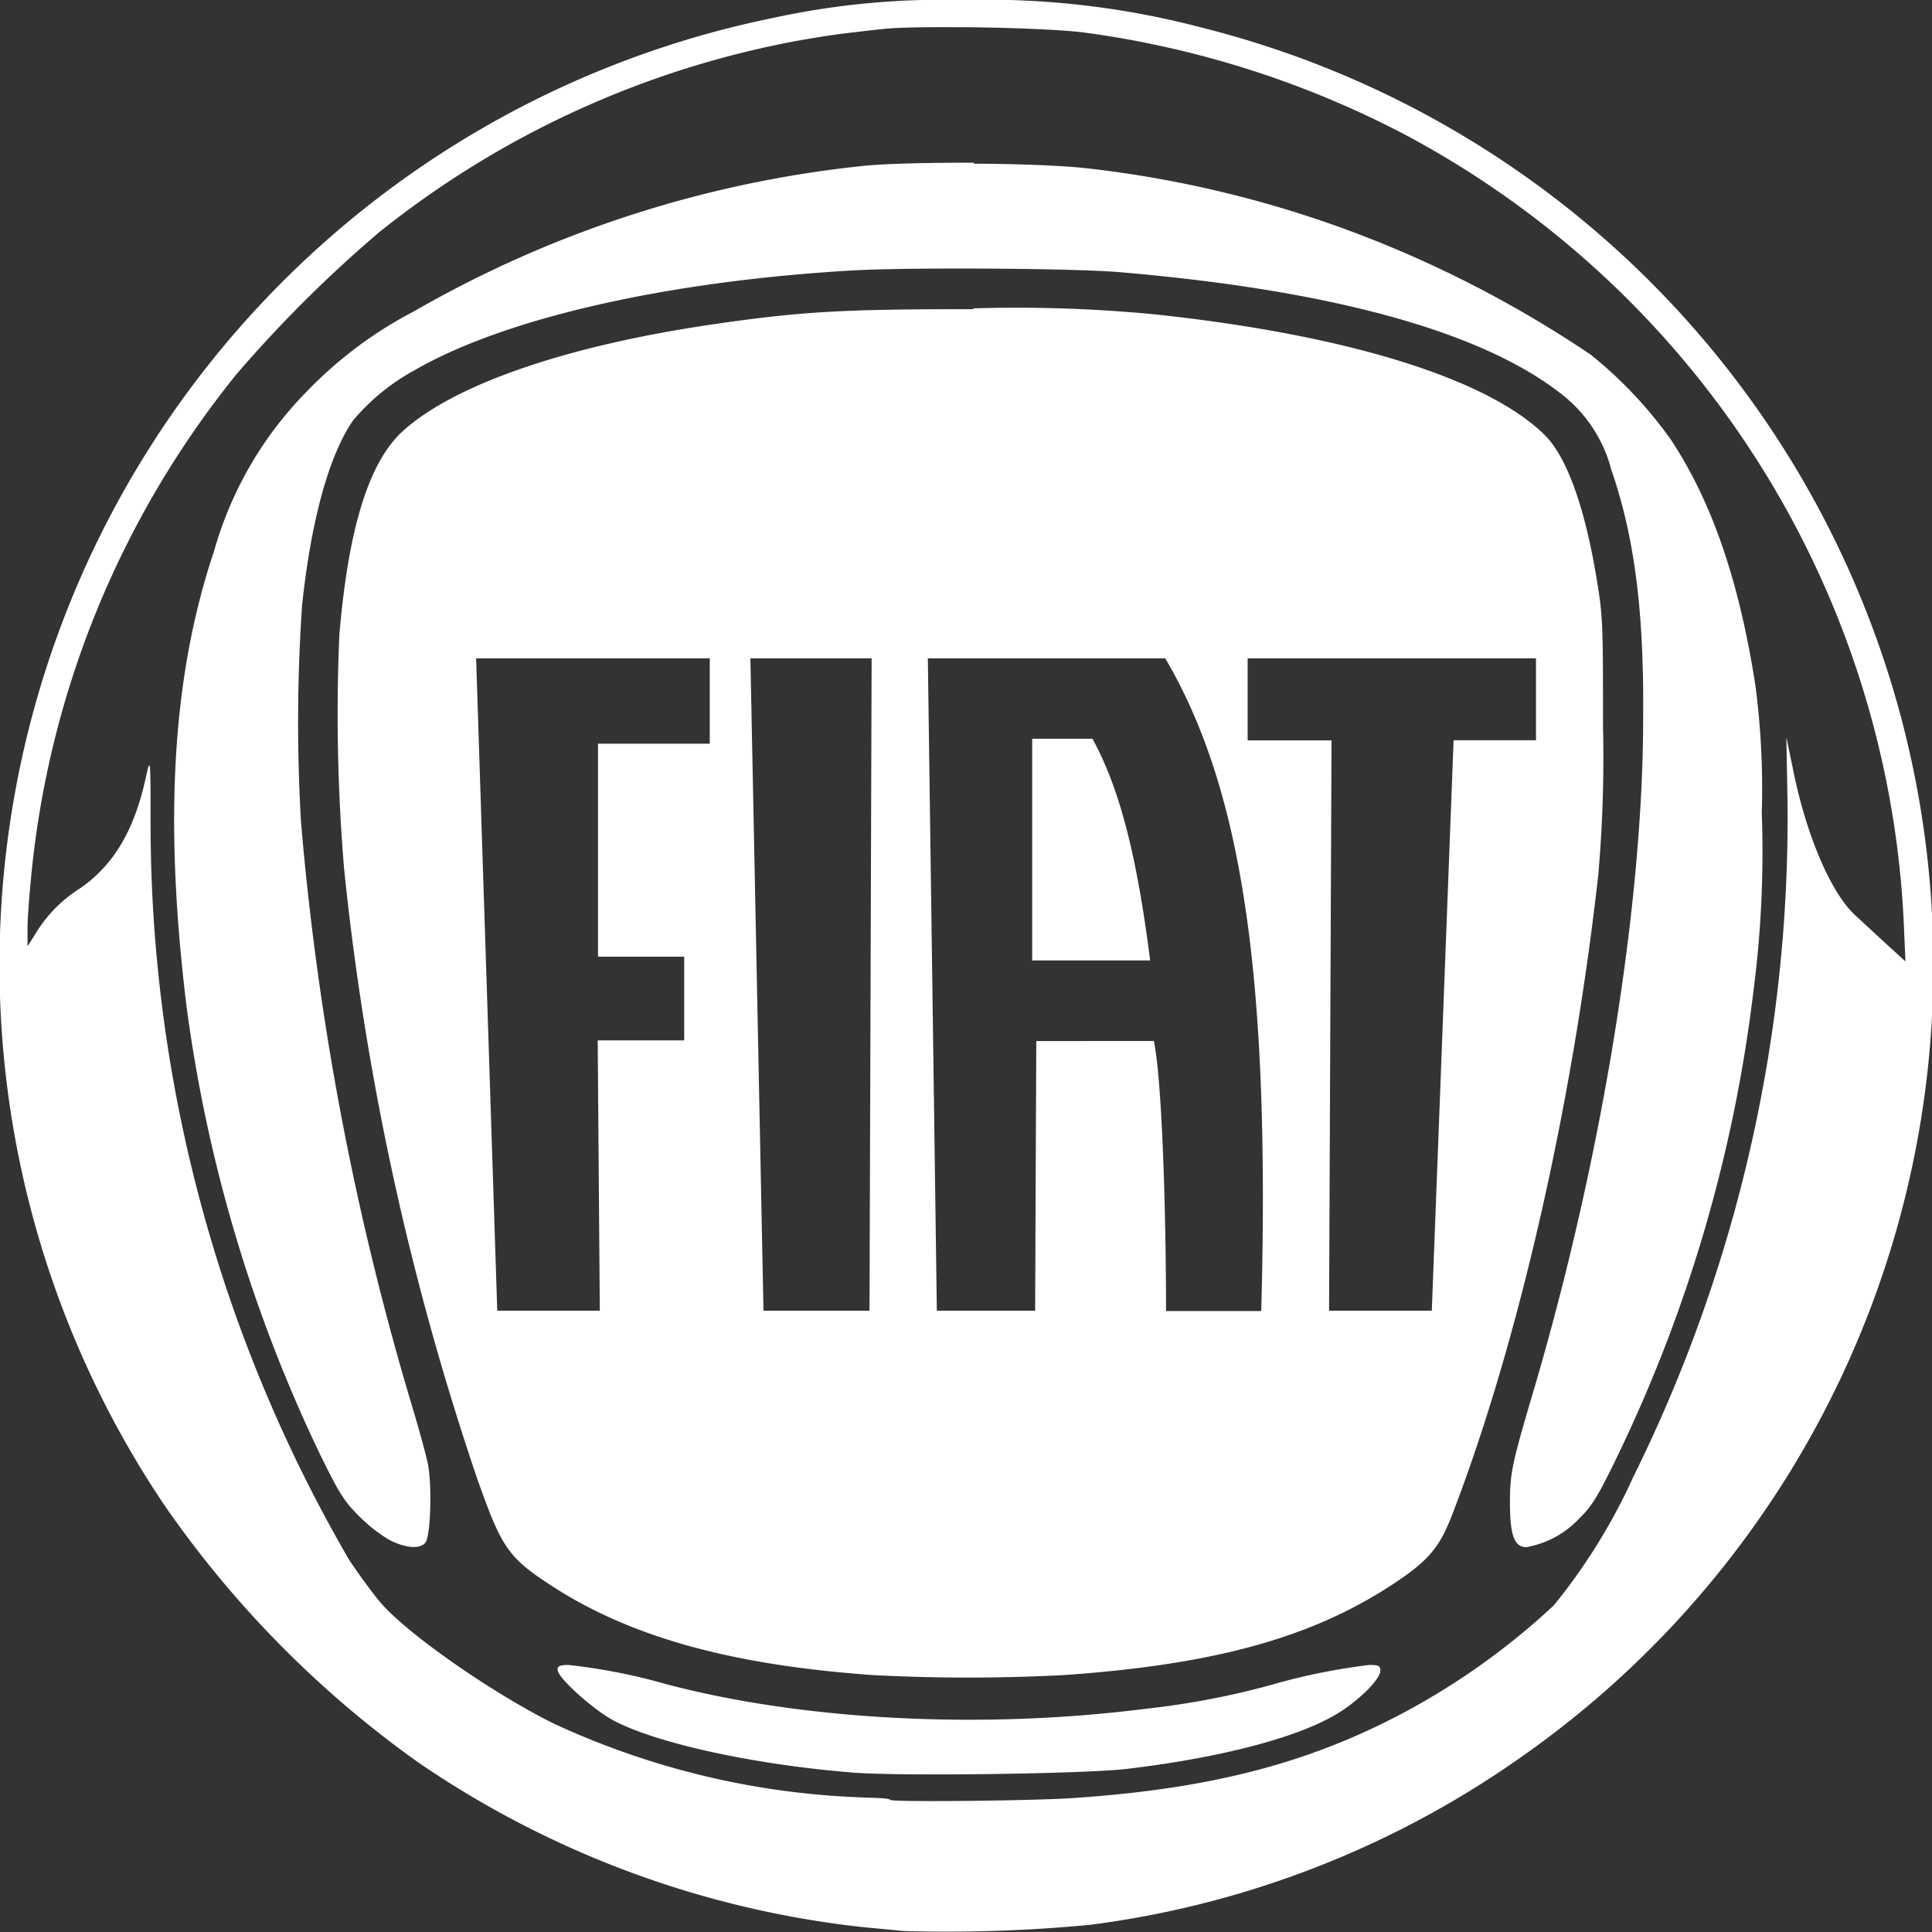 <svg xmlns="http://www.w3.org/2000/svg" viewBox="0 0 117.92 117.92"><rect x="0" y="0" width="117.92" height="117.92" fill="#333333" stroke="none"/><defs><style>.cls-1{fill:#fff;fill-rule:evenodd;}</style></defs><g id="Réteg_2" data-name="Réteg 2"><g id="Réteg_1" data-name="Réteg 1"><path id="path4138" class="cls-1" d="M58.8,0A48.62,48.62,0,0,0,47.16,1.1,59,59,0,0,0,10.05,91.89a63.69,63.69,0,0,0,15.48,15.68,59.42,59.42,0,0,0,27.12,10.05l2.52.24a91.46,91.46,0,0,0,11.38-.38,58.57,58.57,0,0,0,26.2-10.17A59,59,0,0,0,73.37,1.69,51.58,51.58,0,0,0,58.8,0Zm-.57,1.66c3.06,0,6.71.15,8.06.34A59.12,59.12,0,0,1,85.53,8.1a57.54,57.54,0,0,1,30.66,48.08l.11,2.5-1.1-1-2-1.85c-1.45-1.35-3-4.92-3.8-9.06l-.37-1.78.07,3.83a90.63,90.63,0,0,1-9.41,41.32,35.8,35.8,0,0,1-4.86,7.85,43.35,43.35,0,0,1-9.84,6.9c-5.63,2.87-11.51,4.33-19.59,4.86-2.39.16-10.9.25-11.05.11s-1-.11-2.12-.17a48.73,48.73,0,0,1-18.47-4.51c-3.81-1.9-9-5.53-10.57-7.41-.49-.58-1.34-1.75-1.89-2.58A89.53,89.53,0,0,1,9.19,50.5c0-3.93,0-4.28-.22-3.37-.71,3.49-2,5.64-4.07,7.08A8.42,8.42,0,0,0,2.16,57l-.48.76V56.65c0-.6.12-2.14.25-3.44a57.48,57.48,0,0,1,12.53-30.4,79,79,0,0,1,8.7-8.65A57.6,57.6,0,0,1,48.88,2.45c1.87-.32,2.37-.39,5.11-.69.78-.08,2.4-.11,4.24-.1Zm1.23,8.27c-2.79,0-5.55.05-7,.22A69.39,69.39,0,0,0,25.27,19a25.26,25.26,0,0,0-6.56,4.91,22.6,22.6,0,0,0-5.64,9.71C10.5,41.27,10,50.07,11.38,61.38a90.72,90.72,0,0,0,8.16,27.4c1.15,2.35,1.48,2.87,2.35,3.73A9.48,9.48,0,0,0,23.78,94c1,.5,1.85.56,2.18.16s.41-3.5.16-4.79c-.11-.55-.54-2.12-.95-3.48a176,176,0,0,1-6.8-35.75,104.93,104.93,0,0,1,.07-13.22c.55-5.17,1.64-9.13,3.11-11.26a13.18,13.18,0,0,1,3.8-3.09c5.5-3.16,15.35-5.4,26.62-6.06,3.4-.2,13.54-.14,16.35.1,12.84,1.09,22,3.58,26.89,7.37a8.56,8.56,0,0,1,3.14,4.7c1.38,4,2,8.5,1.94,15.15,0,11.53-2.56,27.07-6.7,41.09-1.3,4.39-1.43,5-1.43,6.78,0,2,.26,2.73,1,2.73a5.79,5.79,0,0,0,3.25-1.77c.75-.73,1.13-1.35,2.24-3.64a89.73,89.73,0,0,0,8.36-28.44,65.93,65.93,0,0,0,.52-11,48,48,0,0,0-.39-7.75c-1-6.44-2.68-11.25-5.16-15a25.92,25.92,0,0,0-4.9-5.19,70.14,70.14,0,0,0-13.26-7,68.13,68.13,0,0,0-17.32-4.35c-1.5-.18-4.31-.29-7.09-.3Zm-.07,8.94c-8,0-10.44.14-15.84.92-8.93,1.3-15.81,3.67-18.95,6.51-2.08,1.88-3.34,5.92-3.89,12.49A113.4,113.4,0,0,0,21,53a169.31,169.31,0,0,0,8.14,37.29c1.48,4.18,1.88,4.76,4.42,6.43,4.83,3.17,11,4.9,19.73,5.52a112.6,112.6,0,0,0,11.62,0c9.09-.63,15-2.24,19.94-5.44,2.28-1.48,3-2.29,3.8-4.39,4-10.39,7.32-24.88,8.9-39a82.36,82.36,0,0,0,.29-9.09c0-6,0-6.68-.37-8.88-.72-4.44-1.84-7.57-3.2-8.9-3.5-3.45-12.11-6.11-23.76-7.35a87.82,87.82,0,0,0-11.07-.37ZM56.64,40.18H71.12c4.71,8,6.41,19.5,5.86,39.84H71.17c0-4.59-.17-13.57-.74-16.48H63.25L63.18,80h-6l-.55-39.84Zm-27.58,0H43.32l0,5.21H36.5l0,13h5.26V63.5H36.48L36.61,80H30.35Zm16.74,0h7.4L53.07,80H46.6l-.8-39.84Zm30.35,0h17.6l0,5H88.72L87.39,80H81.12l.15-34.81H76.15v-5ZM63,45.09,63,58.62h7.2c-.83-6.53-1.88-10.52-3.52-13.53ZM34.72,101.62c-.54,0-.69.07-.69.29,0,.49,2.18,2.45,3.47,3.13,2.68,1.39,8.58,2.67,14.56,3.15,2.9.23,14.23.08,16.76-.23,6-.72,10.69-2,13-3.49,1.25-.81,2.43-2,2.43-2.5,0-.29-.11-.35-.66-.35a38,38,0,0,0-6.15,1.26,49.31,49.31,0,0,1-7.63,1.43c-9.92,1.25-20.78.69-29.12-1.51a36.14,36.14,0,0,0-6-1.18Z"/></g></g></svg>